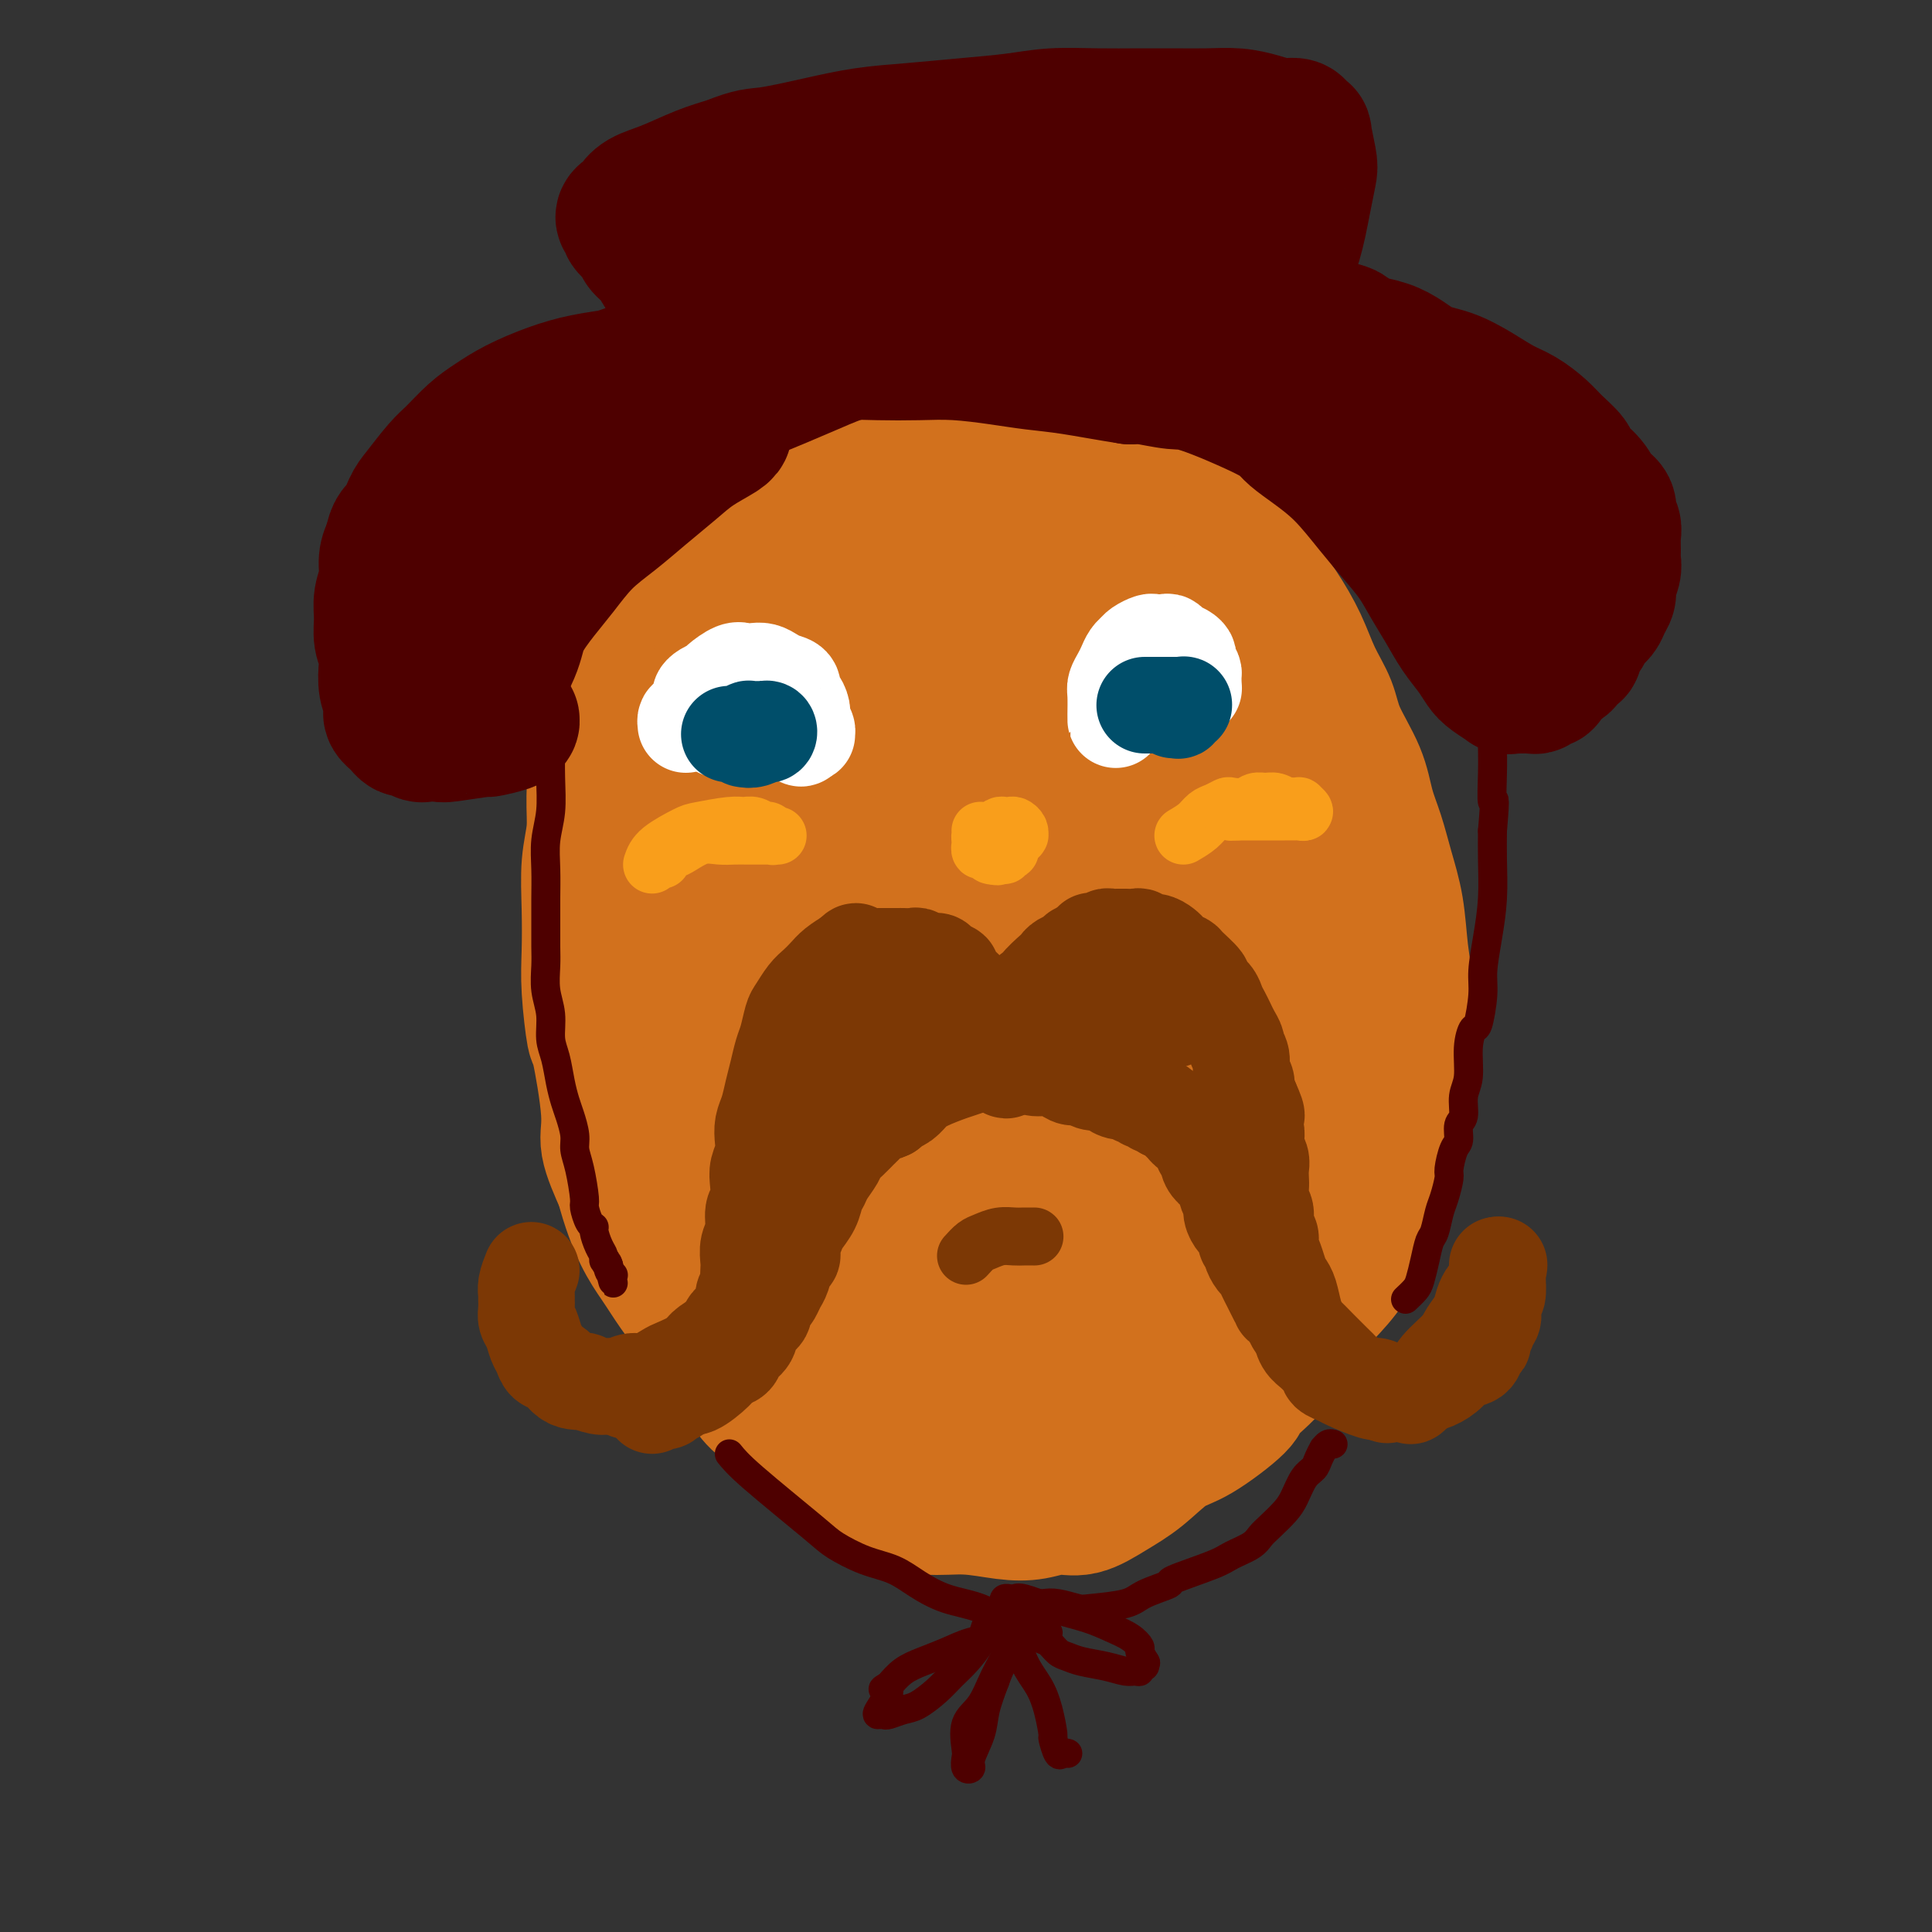<svg viewBox='0 0 400 400' version='1.1' xmlns='http://www.w3.org/2000/svg' xmlns:xlink='http://www.w3.org/1999/xlink'><rect x="0" y="0" width="400" height="400" fill="#333333" stroke="none"/><g fill='none' stroke='rgb(210,113,29)' stroke-width='28' stroke-linecap='round' stroke-linejoin='round'><path d='M185,85c-0.163,-0.007 -0.327,-0.015 -1,0c-0.673,0.015 -1.856,0.052 -3,0c-1.144,-0.052 -2.251,-0.191 -4,0c-1.749,0.191 -4.141,0.714 -6,1c-1.859,0.286 -3.186,0.337 -5,1c-1.814,0.663 -4.116,1.940 -6,3c-1.884,1.060 -3.350,1.903 -5,3c-1.650,1.097 -3.484,2.449 -5,4c-1.516,1.551 -2.713,3.301 -4,5c-1.287,1.699 -2.662,3.345 -4,5c-1.338,1.655 -2.639,3.317 -4,5c-1.361,1.683 -2.784,3.385 -4,6c-1.216,2.615 -2.227,6.141 -3,9c-0.773,2.859 -1.307,5.050 -2,7c-0.693,1.950 -1.544,3.661 -2,6c-0.456,2.339 -0.518,5.308 -1,8c-0.482,2.692 -1.383,5.108 -2,8c-0.617,2.892 -0.950,6.260 -1,9c-0.050,2.740 0.182,4.853 0,7c-0.182,2.147 -0.777,4.329 -1,7c-0.223,2.671 -0.072,5.832 0,9c0.072,3.168 0.066,6.342 0,9c-0.066,2.658 -0.192,4.798 0,8c0.192,3.202 0.701,7.466 1,9c0.299,1.534 0.390,0.339 1,3c0.610,2.661 1.741,9.178 2,13c0.259,3.822 -0.355,4.949 0,7c0.355,2.051 1.677,5.025 3,8'/><path d='M129,245c2.493,9.540 5.226,13.390 7,16c1.774,2.610 2.589,3.981 4,6c1.411,2.019 3.418,4.687 5,7c1.582,2.313 2.738,4.270 4,6c1.262,1.730 2.629,3.233 4,5c1.371,1.767 2.747,3.799 4,5c1.253,1.201 2.384,1.571 4,3c1.616,1.429 3.717,3.918 6,6c2.283,2.082 4.747,3.758 7,5c2.253,1.242 4.296,2.049 6,3c1.704,0.951 3.070,2.046 5,3c1.930,0.954 4.423,1.768 7,2c2.577,0.232 5.237,-0.118 8,0c2.763,0.118 5.630,0.702 8,1c2.370,0.298 4.242,0.308 6,0c1.758,-0.308 3.400,-0.933 5,-1c1.600,-0.067 3.158,0.425 5,0c1.842,-0.425 3.969,-1.767 6,-3c2.031,-1.233 3.965,-2.358 6,-4c2.035,-1.642 4.172,-3.801 6,-5c1.828,-1.199 3.349,-1.439 6,-3c2.651,-1.561 6.434,-4.443 8,-6c1.566,-1.557 0.916,-1.790 2,-3c1.084,-1.210 3.903,-3.397 6,-6c2.097,-2.603 3.471,-5.622 5,-8c1.529,-2.378 3.211,-4.115 5,-6c1.789,-1.885 3.684,-3.917 5,-6c1.316,-2.083 2.054,-4.218 3,-6c0.946,-1.782 2.101,-3.210 3,-5c0.899,-1.790 1.543,-3.940 2,-6c0.457,-2.060 0.729,-4.030 1,-6'/><path d='M288,239c1.573,-4.768 1.007,-5.188 1,-7c-0.007,-1.812 0.546,-5.017 1,-8c0.454,-2.983 0.809,-5.744 1,-9c0.191,-3.256 0.217,-7.006 0,-10c-0.217,-2.994 -0.678,-5.233 -1,-8c-0.322,-2.767 -0.507,-6.064 -1,-9c-0.493,-2.936 -1.295,-5.512 -2,-8c-0.705,-2.488 -1.315,-4.887 -2,-7c-0.685,-2.113 -1.447,-3.938 -2,-6c-0.553,-2.062 -0.899,-4.359 -2,-7c-1.101,-2.641 -2.958,-5.625 -4,-8c-1.042,-2.375 -1.269,-4.140 -2,-6c-0.731,-1.860 -1.965,-3.816 -3,-6c-1.035,-2.184 -1.872,-4.595 -3,-7c-1.128,-2.405 -2.548,-4.805 -4,-7c-1.452,-2.195 -2.935,-4.186 -4,-6c-1.065,-1.814 -1.710,-3.450 -3,-5c-1.290,-1.550 -3.223,-3.013 -5,-5c-1.777,-1.987 -3.397,-4.498 -5,-6c-1.603,-1.502 -3.190,-1.995 -6,-4c-2.810,-2.005 -6.845,-5.522 -9,-7c-2.155,-1.478 -2.431,-0.918 -4,-2c-1.569,-1.082 -4.430,-3.806 -7,-5c-2.570,-1.194 -4.849,-0.857 -7,-1c-2.151,-0.143 -4.173,-0.765 -6,-1c-1.827,-0.235 -3.460,-0.083 -5,0c-1.540,0.083 -2.987,0.097 -5,0c-2.013,-0.097 -4.591,-0.304 -7,0c-2.409,0.304 -4.649,1.120 -7,2c-2.351,0.880 -4.815,1.823 -7,3c-2.185,1.177 -4.093,2.589 -6,4'/><path d='M172,93c-4.502,2.412 -5.755,3.943 -8,6c-2.245,2.057 -5.480,4.639 -8,7c-2.520,2.361 -4.323,4.499 -6,7c-1.677,2.501 -3.227,5.363 -5,9c-1.773,3.637 -3.771,8.047 -6,12c-2.229,3.953 -4.691,7.450 -6,12c-1.309,4.550 -1.466,10.155 -2,15c-0.534,4.845 -1.445,8.931 -2,14c-0.555,5.069 -0.752,11.121 -1,16c-0.248,4.879 -0.546,8.586 0,14c0.546,5.414 1.936,12.537 4,18c2.064,5.463 4.802,9.266 7,13c2.198,3.734 3.857,7.398 6,11c2.143,3.602 4.770,7.140 7,10c2.230,2.860 4.063,5.040 7,8c2.937,2.960 6.978,6.698 9,9c2.022,2.302 2.025,3.167 5,5c2.975,1.833 8.923,4.632 12,6c3.077,1.368 3.282,1.304 4,1c0.718,-0.304 1.948,-0.849 4,-3c2.052,-2.151 4.927,-5.907 7,-11c2.073,-5.093 3.346,-11.522 5,-20c1.654,-8.478 3.691,-19.007 5,-29c1.309,-9.993 1.890,-19.452 2,-28c0.110,-8.548 -0.250,-16.185 -1,-24c-0.750,-7.815 -1.889,-15.807 -3,-23c-1.111,-7.193 -2.195,-13.588 -3,-19c-0.805,-5.412 -1.332,-9.842 -2,-14c-0.668,-4.158 -1.477,-8.045 -3,-11c-1.523,-2.955 -3.762,-4.977 -6,-7'/><path d='M194,97c-1.946,-2.296 -2.311,0.965 -4,5c-1.689,4.035 -4.701,8.846 -9,17c-4.299,8.154 -9.883,19.653 -13,30c-3.117,10.347 -3.765,19.544 -4,28c-0.235,8.456 -0.055,16.172 1,26c1.055,9.828 2.985,21.767 4,28c1.015,6.233 1.115,6.759 2,10c0.885,3.241 2.556,9.197 5,14c2.444,4.803 5.662,8.452 7,10c1.338,1.548 0.795,0.993 2,-1c1.205,-1.993 4.157,-5.425 7,-11c2.843,-5.575 5.578,-13.295 7,-22c1.422,-8.705 1.532,-18.396 1,-29c-0.532,-10.604 -1.707,-22.121 -3,-32c-1.293,-9.879 -2.702,-18.118 -4,-24c-1.298,-5.882 -2.483,-9.405 -4,-13c-1.517,-3.595 -3.367,-7.263 -5,-9c-1.633,-1.737 -3.049,-1.545 -4,-2c-0.951,-0.455 -1.438,-1.558 -4,1c-2.562,2.558 -7.198,8.777 -12,16c-4.802,7.223 -9.769,15.450 -13,25c-3.231,9.550 -4.727,20.423 -5,30c-0.273,9.577 0.676,17.857 2,28c1.324,10.143 3.022,22.150 7,30c3.978,7.850 10.236,11.544 13,13c2.764,1.456 2.033,0.675 3,-2c0.967,-2.675 3.630,-7.243 6,-15c2.370,-7.757 4.446,-18.704 6,-31c1.554,-12.296 2.587,-25.942 3,-37c0.413,-11.058 0.207,-19.529 0,-28'/><path d='M186,152c0.028,-13.720 -1.401,-15.518 -3,-19c-1.599,-3.482 -3.367,-8.646 -5,-12c-1.633,-3.354 -3.130,-4.898 -5,-6c-1.870,-1.102 -4.113,-1.763 -6,-2c-1.887,-0.237 -3.416,-0.049 -7,5c-3.584,5.049 -9.222,14.960 -13,25c-3.778,10.040 -5.698,20.209 -6,29c-0.302,8.791 1.012,16.206 3,25c1.988,8.794 4.650,18.969 8,28c3.350,9.031 7.388,16.918 11,23c3.612,6.082 6.799,10.357 10,14c3.201,3.643 6.416,6.652 8,8c1.584,1.348 1.537,1.035 3,0c1.463,-1.035 4.437,-2.792 8,-8c3.563,-5.208 7.714,-13.866 11,-23c3.286,-9.134 5.706,-18.742 8,-28c2.294,-9.258 4.461,-18.165 7,-26c2.539,-7.835 5.450,-14.597 7,-19c1.550,-4.403 1.737,-6.447 2,-9c0.263,-2.553 0.601,-5.614 -2,-4c-2.601,1.614 -8.139,7.904 -13,15c-4.861,7.096 -9.043,14.997 -13,25c-3.957,10.003 -7.690,22.108 -10,33c-2.310,10.892 -3.198,20.571 -3,31c0.198,10.429 1.481,21.607 3,29c1.519,7.393 3.273,11.002 5,14c1.727,2.998 3.426,5.384 5,7c1.574,1.616 3.021,2.462 5,1c1.979,-1.462 4.489,-5.231 7,-9'/><path d='M211,299c2.972,-4.462 6.902,-11.116 10,-18c3.098,-6.884 5.366,-13.997 8,-21c2.634,-7.003 5.636,-13.896 7,-20c1.364,-6.104 1.090,-11.419 1,-16c-0.090,-4.581 0.003,-8.429 0,-12c-0.003,-3.571 -0.103,-6.865 -1,-9c-0.897,-2.135 -2.593,-3.112 -3,-4c-0.407,-0.888 0.473,-1.687 -1,-1c-1.473,0.687 -5.299,2.860 -10,8c-4.701,5.140 -10.275,13.248 -15,22c-4.725,8.752 -8.600,18.147 -10,27c-1.400,8.853 -0.324,17.164 1,24c1.324,6.836 2.895,12.199 5,16c2.105,3.801 4.744,6.041 6,7c1.256,0.959 1.128,0.638 2,0c0.872,-0.638 2.742,-1.593 6,-4c3.258,-2.407 7.903,-6.266 12,-11c4.097,-4.734 7.645,-10.343 11,-16c3.355,-5.657 6.517,-11.362 9,-16c2.483,-4.638 4.286,-8.211 6,-16c1.714,-7.789 3.340,-19.796 4,-26c0.660,-6.204 0.356,-6.605 0,-8c-0.356,-1.395 -0.764,-3.784 -1,-5c-0.236,-1.216 -0.300,-1.261 -1,-1c-0.700,0.261 -2.036,0.827 -5,5c-2.964,4.173 -7.557,11.954 -11,19c-3.443,7.046 -5.735,13.359 -7,20c-1.265,6.641 -1.504,13.612 -1,19c0.504,5.388 1.752,9.194 3,13'/><path d='M236,275c0.997,6.154 2.489,5.539 4,5c1.511,-0.539 3.041,-1.003 5,-2c1.959,-0.997 4.346,-2.527 7,-5c2.654,-2.473 5.573,-5.890 8,-9c2.427,-3.110 4.361,-5.915 6,-10c1.639,-4.085 2.982,-9.451 4,-14c1.018,-4.549 1.711,-8.281 2,-12c0.289,-3.719 0.174,-7.424 0,-11c-0.174,-3.576 -0.408,-7.021 -1,-10c-0.592,-2.979 -1.541,-5.490 -2,-8c-0.459,-2.510 -0.427,-5.019 -1,-8c-0.573,-2.981 -1.753,-6.433 -3,-9c-1.247,-2.567 -2.563,-4.248 -4,-6c-1.437,-1.752 -2.994,-3.574 -5,-5c-2.006,-1.426 -4.461,-2.457 -7,-4c-2.539,-1.543 -5.163,-3.597 -8,-6c-2.837,-2.403 -5.887,-5.154 -9,-8c-3.113,-2.846 -6.288,-5.788 -9,-9c-2.712,-3.212 -4.962,-6.695 -7,-10c-2.038,-3.305 -3.866,-6.433 -5,-9c-1.134,-2.567 -1.574,-4.572 -2,-8c-0.426,-3.428 -0.839,-8.279 -1,-10c-0.161,-1.721 -0.071,-0.312 0,0c0.071,0.312 0.121,-0.472 2,0c1.879,0.472 5.586,2.201 10,5c4.414,2.799 9.533,6.670 13,11c3.467,4.330 5.280,9.119 7,15c1.720,5.881 3.348,12.852 5,20c1.652,7.148 3.329,14.471 4,21c0.671,6.529 0.335,12.265 0,18'/><path d='M249,197c-0.094,5.374 -0.330,9.808 -1,15c-0.670,5.192 -1.775,11.140 -3,16c-1.225,4.860 -2.571,8.630 -4,11c-1.429,2.370 -2.940,3.339 -4,4c-1.060,0.661 -1.668,1.015 -3,0c-1.332,-1.015 -3.387,-3.399 -6,-7c-2.613,-3.601 -5.783,-8.420 -8,-14c-2.217,-5.580 -3.481,-11.920 -5,-18c-1.519,-6.080 -3.294,-11.899 -4,-18c-0.706,-6.101 -0.342,-12.484 0,-18c0.342,-5.516 0.663,-10.167 1,-14c0.337,-3.833 0.689,-6.849 1,-10c0.311,-3.151 0.580,-6.437 1,-9c0.420,-2.563 0.991,-4.403 2,-6c1.009,-1.597 2.456,-2.952 4,-4c1.544,-1.048 3.186,-1.790 7,-1c3.814,0.790 9.801,3.114 15,7c5.199,3.886 9.609,9.336 13,15c3.391,5.664 5.765,11.541 7,18c1.235,6.459 1.333,13.498 1,21c-0.333,7.502 -1.098,15.467 -2,22c-0.902,6.533 -1.941,11.634 -3,16c-1.059,4.366 -2.136,7.998 -3,11c-0.864,3.002 -1.514,5.376 -2,7c-0.486,1.624 -0.809,2.498 -1,2c-0.191,-0.498 -0.250,-2.368 -1,-3c-0.750,-0.632 -2.191,-0.025 -4,-11c-1.809,-10.975 -3.987,-33.532 -5,-43c-1.013,-9.468 -0.861,-5.848 0,-7c0.861,-1.152 2.430,-7.076 4,-13'/><path d='M246,166c1.615,-5.306 3.653,-8.572 5,-10c1.347,-1.428 2.002,-1.019 3,-2c0.998,-0.981 2.339,-3.354 3,-4c0.661,-0.646 0.641,0.434 2,3c1.359,2.566 4.097,6.616 6,11c1.903,4.384 2.973,9.101 3,14c0.027,4.899 -0.988,9.978 -2,15c-1.012,5.022 -2.021,9.985 -3,14c-0.979,4.015 -1.926,7.080 -3,10c-1.074,2.920 -2.274,5.695 -3,7c-0.726,1.305 -0.979,1.140 -1,1c-0.021,-0.140 0.190,-0.254 -1,-3c-1.190,-2.746 -3.782,-8.124 -5,-13c-1.218,-4.876 -1.062,-9.250 -1,-11c0.062,-1.750 0.031,-0.875 0,0'/></g>
<g fill='none' stroke='rgb(124,56,5)' stroke-width='20' stroke-linecap='round' stroke-linejoin='round'><path d='M110,263c-0.423,1.059 -0.846,2.118 -1,3c-0.154,0.882 -0.038,1.586 0,2c0.038,0.414 -0.001,0.537 0,1c0.001,0.463 0.042,1.264 0,2c-0.042,0.736 -0.167,1.405 0,2c0.167,0.595 0.625,1.114 1,2c0.375,0.886 0.667,2.139 1,3c0.333,0.861 0.707,1.331 1,2c0.293,0.669 0.503,1.539 1,2c0.497,0.461 1.279,0.515 2,1c0.721,0.485 1.380,1.402 2,2c0.620,0.598 1.202,0.878 2,1c0.798,0.122 1.813,0.086 2,0c0.187,-0.086 -0.452,-0.224 0,0c0.452,0.224 1.995,0.808 3,1c1.005,0.192 1.470,-0.008 2,0c0.530,0.008 1.123,0.224 2,0c0.877,-0.224 2.039,-0.889 3,-1c0.961,-0.111 1.723,0.332 3,0c1.277,-0.332 3.069,-1.440 4,-2c0.931,-0.560 1.002,-0.573 2,-1c0.998,-0.427 2.922,-1.269 4,-2c1.078,-0.731 1.308,-1.352 2,-2c0.692,-0.648 1.846,-1.324 3,-2'/><path d='M149,277c2.801,-1.811 2.305,-1.837 2,-2c-0.305,-0.163 -0.418,-0.463 0,-1c0.418,-0.537 1.366,-1.313 2,-2c0.634,-0.687 0.954,-1.287 1,-2c0.046,-0.713 -0.184,-1.541 0,-2c0.184,-0.459 0.780,-0.549 1,-1c0.220,-0.451 0.063,-1.263 0,-2c-0.063,-0.737 -0.032,-1.399 0,-2c0.032,-0.601 0.065,-1.142 0,-2c-0.065,-0.858 -0.227,-2.032 0,-3c0.227,-0.968 0.845,-1.729 1,-3c0.155,-1.271 -0.151,-3.054 0,-4c0.151,-0.946 0.759,-1.057 1,-2c0.241,-0.943 0.116,-2.717 0,-4c-0.116,-1.283 -0.224,-2.075 0,-3c0.224,-0.925 0.781,-1.983 1,-3c0.219,-1.017 0.100,-1.993 0,-3c-0.100,-1.007 -0.182,-2.044 0,-3c0.182,-0.956 0.626,-1.829 1,-3c0.374,-1.171 0.678,-2.639 1,-4c0.322,-1.361 0.663,-2.615 1,-4c0.337,-1.385 0.671,-2.903 1,-4c0.329,-1.097 0.654,-1.774 1,-3c0.346,-1.226 0.712,-3.000 1,-4c0.288,-1.000 0.499,-1.227 1,-2c0.501,-0.773 1.292,-2.094 2,-3c0.708,-0.906 1.334,-1.397 2,-2c0.666,-0.603 1.372,-1.316 2,-2c0.628,-0.684 1.180,-1.338 2,-2c0.820,-0.662 1.910,-1.331 3,-2'/><path d='M176,198c1.991,-2.011 0.967,-0.539 1,0c0.033,0.539 1.121,0.144 2,0c0.879,-0.144 1.549,-0.039 2,0c0.451,0.039 0.683,0.010 1,0c0.317,-0.010 0.719,-0.002 1,0c0.281,0.002 0.442,-0.000 1,0c0.558,0.000 1.514,0.004 2,0c0.486,-0.004 0.501,-0.016 1,0c0.499,0.016 1.480,0.060 2,0c0.520,-0.060 0.578,-0.223 1,0c0.422,0.223 1.207,0.832 2,1c0.793,0.168 1.592,-0.106 2,0c0.408,0.106 0.424,0.592 1,1c0.576,0.408 1.713,0.740 2,1c0.287,0.260 -0.274,0.450 0,1c0.274,0.550 1.384,1.461 2,2c0.616,0.539 0.739,0.707 1,1c0.261,0.293 0.662,0.710 1,1c0.338,0.290 0.615,0.451 1,1c0.385,0.549 0.878,1.486 1,2c0.122,0.514 -0.126,0.606 0,1c0.126,0.394 0.626,1.089 1,2c0.374,0.911 0.622,2.038 1,3c0.378,0.962 0.886,1.759 1,2c0.114,0.241 -0.166,-0.075 0,0c0.166,0.075 0.776,0.542 1,1c0.224,0.458 0.060,0.906 0,1c-0.060,0.094 -0.016,-0.167 0,0c0.016,0.167 0.005,0.762 0,1c-0.005,0.238 -0.002,0.119 0,0'/><path d='M207,220c2.078,3.086 1.274,0.800 1,0c-0.274,-0.800 -0.017,-0.116 0,0c0.017,0.116 -0.205,-0.336 0,-1c0.205,-0.664 0.839,-1.540 1,-2c0.161,-0.460 -0.150,-0.505 0,-1c0.150,-0.495 0.762,-1.441 1,-2c0.238,-0.559 0.101,-0.731 0,-1c-0.101,-0.269 -0.167,-0.635 0,-1c0.167,-0.365 0.566,-0.727 1,-1c0.434,-0.273 0.904,-0.455 1,-1c0.096,-0.545 -0.180,-1.452 0,-2c0.180,-0.548 0.816,-0.736 1,-1c0.184,-0.264 -0.084,-0.603 0,-1c0.084,-0.397 0.519,-0.852 1,-1c0.481,-0.148 1.006,0.010 1,0c-0.006,-0.010 -0.545,-0.187 0,-1c0.545,-0.813 2.173,-2.260 3,-3c0.827,-0.740 0.851,-0.772 1,-1c0.149,-0.228 0.421,-0.652 1,-1c0.579,-0.348 1.464,-0.619 2,-1c0.536,-0.381 0.721,-0.872 1,-1c0.279,-0.128 0.651,0.106 1,0c0.349,-0.106 0.674,-0.553 1,-1'/><path d='M225,196c1.820,-1.635 0.869,-1.223 1,-1c0.131,0.223 1.345,0.256 2,0c0.655,-0.256 0.752,-0.801 1,-1c0.248,-0.199 0.648,-0.053 1,0c0.352,0.053 0.658,0.013 1,0c0.342,-0.013 0.721,0.000 1,0c0.279,-0.000 0.459,-0.015 1,0c0.541,0.015 1.444,0.060 2,0c0.556,-0.060 0.765,-0.223 1,0c0.235,0.223 0.496,0.833 1,1c0.504,0.167 1.253,-0.109 2,0c0.747,0.109 1.493,0.605 2,1c0.507,0.395 0.775,0.691 1,1c0.225,0.309 0.409,0.631 1,1c0.591,0.369 1.591,0.784 2,1c0.409,0.216 0.228,0.232 1,1c0.772,0.768 2.497,2.289 3,3c0.503,0.711 -0.216,0.613 0,1c0.216,0.387 1.367,1.258 2,2c0.633,0.742 0.748,1.354 1,2c0.252,0.646 0.641,1.324 1,2c0.359,0.676 0.689,1.349 1,2c0.311,0.651 0.604,1.280 1,2c0.396,0.720 0.895,1.530 1,2c0.105,0.470 -0.183,0.601 0,1c0.183,0.399 0.836,1.065 1,2c0.164,0.935 -0.162,2.137 0,3c0.162,0.863 0.813,1.386 1,2c0.187,0.614 -0.089,1.318 0,2c0.089,0.682 0.545,1.341 1,2'/><path d='M259,228c2.182,4.844 0.636,2.453 0,2c-0.636,-0.453 -0.363,1.033 0,2c0.363,0.967 0.815,1.414 1,2c0.185,0.586 0.102,1.312 0,2c-0.102,0.688 -0.223,1.338 0,2c0.223,0.662 0.791,1.336 1,2c0.209,0.664 0.060,1.318 0,2c-0.060,0.682 -0.031,1.394 0,2c0.031,0.606 0.065,1.107 0,2c-0.065,0.893 -0.228,2.178 0,3c0.228,0.822 0.849,1.182 1,2c0.151,0.818 -0.167,2.096 0,3c0.167,0.904 0.818,1.436 1,2c0.182,0.564 -0.106,1.160 0,2c0.106,0.840 0.606,1.922 1,3c0.394,1.078 0.683,2.150 1,3c0.317,0.850 0.661,1.477 1,2c0.339,0.523 0.671,0.941 1,2c0.329,1.059 0.655,2.760 1,4c0.345,1.240 0.710,2.020 1,3c0.290,0.980 0.507,2.160 1,3c0.493,0.840 1.263,1.339 2,2c0.737,0.661 1.440,1.485 2,2c0.560,0.515 0.976,0.720 1,1c0.024,0.280 -0.344,0.636 0,1c0.344,0.364 1.402,0.737 2,1c0.598,0.263 0.738,0.417 2,1c1.262,0.583 3.646,1.595 5,2c1.354,0.405 1.677,0.202 2,0'/><path d='M286,288c2.424,1.547 0.484,0.415 0,0c-0.484,-0.415 0.488,-0.114 1,0c0.512,0.114 0.562,0.043 1,0c0.438,-0.043 1.262,-0.056 2,0c0.738,0.056 1.390,0.180 2,0c0.610,-0.180 1.179,-0.663 2,-1c0.821,-0.337 1.893,-0.528 3,-1c1.107,-0.472 2.248,-1.226 3,-2c0.752,-0.774 1.115,-1.568 2,-2c0.885,-0.432 2.294,-0.501 3,-1c0.706,-0.499 0.710,-1.429 1,-2c0.290,-0.571 0.866,-0.782 1,-1c0.134,-0.218 -0.174,-0.442 0,-1c0.174,-0.558 0.830,-1.449 1,-2c0.170,-0.551 -0.147,-0.761 0,-1c0.147,-0.239 0.757,-0.507 1,-1c0.243,-0.493 0.118,-1.212 0,-2c-0.118,-0.788 -0.228,-1.645 0,-2c0.228,-0.355 0.793,-0.210 1,-1c0.207,-0.790 0.055,-2.517 0,-3c-0.055,-0.483 -0.015,0.277 0,0c0.015,-0.277 0.004,-1.592 0,-2c-0.004,-0.408 -0.001,0.091 0,0c0.001,-0.091 0.000,-0.770 0,-1c-0.000,-0.230 -0.000,-0.010 0,0c0.000,0.010 0.000,-0.190 0,0c-0.000,0.190 -0.000,0.768 0,1c0.000,0.232 0.000,0.116 0,0'/><path d='M310,263c0.761,-2.589 0.162,-0.062 0,1c-0.162,1.062 0.112,0.657 0,1c-0.112,0.343 -0.611,1.432 -1,2c-0.389,0.568 -0.668,0.615 -1,1c-0.332,0.385 -0.715,1.106 -1,2c-0.285,0.894 -0.471,1.959 -1,3c-0.529,1.041 -1.403,2.058 -2,3c-0.597,0.942 -0.919,1.810 -2,3c-1.081,1.190 -2.921,2.702 -4,4c-1.079,1.298 -1.399,2.383 -2,3c-0.601,0.617 -1.485,0.768 -2,1c-0.515,0.232 -0.663,0.545 -1,1c-0.337,0.455 -0.864,1.050 -1,1c-0.136,-0.050 0.118,-0.746 0,-1c-0.118,-0.254 -0.608,-0.067 -1,0c-0.392,0.067 -0.685,0.014 -1,0c-0.315,-0.014 -0.651,0.011 -1,0c-0.349,-0.011 -0.712,-0.058 -1,0c-0.288,0.058 -0.501,0.223 -1,0c-0.499,-0.223 -1.285,-0.833 -2,-1c-0.715,-0.167 -1.360,0.108 -2,0c-0.640,-0.108 -1.277,-0.598 -2,-1c-0.723,-0.402 -1.534,-0.716 -2,-1c-0.466,-0.284 -0.588,-0.538 -1,-1c-0.412,-0.462 -1.115,-1.132 -2,-2c-0.885,-0.868 -1.953,-1.934 -3,-3c-1.047,-1.066 -2.075,-2.131 -3,-3c-0.925,-0.869 -1.749,-1.542 -2,-2c-0.251,-0.458 0.071,-0.702 0,-1c-0.071,-0.298 -0.536,-0.649 -1,-1'/><path d='M267,272c-2.262,-2.369 -1.915,-1.790 -2,-2c-0.085,-0.210 -0.600,-1.207 -1,-2c-0.400,-0.793 -0.686,-1.382 -1,-2c-0.314,-0.618 -0.658,-1.265 -1,-2c-0.342,-0.735 -0.684,-1.559 -1,-2c-0.316,-0.441 -0.606,-0.498 -1,-1c-0.394,-0.502 -0.893,-1.448 -1,-2c-0.107,-0.552 0.179,-0.710 0,-1c-0.179,-0.290 -0.822,-0.710 -1,-1c-0.178,-0.290 0.111,-0.448 0,-1c-0.111,-0.552 -0.621,-1.498 -1,-2c-0.379,-0.502 -0.625,-0.561 -1,-1c-0.375,-0.439 -0.877,-1.258 -1,-2c-0.123,-0.742 0.135,-1.405 0,-2c-0.135,-0.595 -0.662,-1.120 -1,-2c-0.338,-0.880 -0.487,-2.116 -1,-3c-0.513,-0.884 -1.392,-1.417 -2,-2c-0.608,-0.583 -0.947,-1.218 -1,-2c-0.053,-0.782 0.178,-1.711 0,-2c-0.178,-0.289 -0.765,0.064 -1,0c-0.235,-0.064 -0.119,-0.543 0,-1c0.119,-0.457 0.239,-0.892 0,-1c-0.239,-0.108 -0.837,0.112 -1,0c-0.163,-0.112 0.111,-0.555 0,-1c-0.111,-0.445 -0.606,-0.893 -1,-1c-0.394,-0.107 -0.686,0.126 -1,0c-0.314,-0.126 -0.651,-0.611 -1,-1c-0.349,-0.389 -0.709,-0.682 -1,-1c-0.291,-0.318 -0.512,-0.662 -1,-1c-0.488,-0.338 -1.244,-0.669 -2,-1'/><path d='M241,230c-1.344,-1.172 -0.206,-0.103 0,0c0.206,0.103 -0.522,-0.761 -1,-1c-0.478,-0.239 -0.706,0.147 -1,0c-0.294,-0.147 -0.655,-0.828 -1,-1c-0.345,-0.172 -0.672,0.165 -1,0c-0.328,-0.165 -0.655,-0.832 -1,-1c-0.345,-0.168 -0.709,0.161 -1,0c-0.291,-0.161 -0.511,-0.814 -1,-1c-0.489,-0.186 -1.247,0.095 -2,0c-0.753,-0.095 -1.500,-0.565 -2,-1c-0.500,-0.435 -0.753,-0.834 -1,-1c-0.247,-0.166 -0.488,-0.100 -1,0c-0.512,0.100 -1.297,0.233 -2,0c-0.703,-0.233 -1.325,-0.833 -2,-1c-0.675,-0.167 -1.402,0.100 -2,0c-0.598,-0.100 -1.067,-0.566 -2,-1c-0.933,-0.434 -2.331,-0.834 -3,-1c-0.669,-0.166 -0.609,-0.097 -1,0c-0.391,0.097 -1.234,0.221 -2,0c-0.766,-0.221 -1.454,-0.788 -2,-1c-0.546,-0.212 -0.948,-0.069 -2,0c-1.052,0.069 -2.753,0.063 -4,0c-1.247,-0.063 -2.039,-0.183 -3,0c-0.961,0.183 -2.092,0.669 -3,1c-0.908,0.331 -1.595,0.508 -3,1c-1.405,0.492 -3.528,1.297 -5,2c-1.472,0.703 -2.291,1.302 -3,2c-0.709,0.698 -1.306,1.496 -2,2c-0.694,0.504 -1.484,0.716 -2,1c-0.516,0.284 -0.758,0.642 -1,1'/><path d='M184,230c-2.369,1.142 -1.790,-0.003 -2,0c-0.210,0.003 -1.207,1.155 -2,2c-0.793,0.845 -1.382,1.385 -2,2c-0.618,0.615 -1.265,1.306 -2,2c-0.735,0.694 -1.559,1.393 -2,2c-0.441,0.607 -0.498,1.124 -1,2c-0.502,0.876 -1.448,2.111 -2,3c-0.552,0.889 -0.711,1.430 -1,2c-0.289,0.570 -0.708,1.167 -1,2c-0.292,0.833 -0.456,1.901 -1,3c-0.544,1.099 -1.469,2.229 -2,3c-0.531,0.771 -0.667,1.183 -1,2c-0.333,0.817 -0.863,2.039 -1,3c-0.137,0.961 0.118,1.662 0,2c-0.118,0.338 -0.609,0.314 -1,1c-0.391,0.686 -0.684,2.081 -1,3c-0.316,0.919 -0.657,1.363 -1,2c-0.343,0.637 -0.687,1.468 -1,2c-0.313,0.532 -0.593,0.765 -1,1c-0.407,0.235 -0.939,0.471 -1,1c-0.061,0.529 0.350,1.350 0,2c-0.350,0.650 -1.459,1.129 -2,2c-0.541,0.871 -0.513,2.133 -1,3c-0.487,0.867 -1.489,1.340 -2,2c-0.511,0.660 -0.532,1.507 -1,2c-0.468,0.493 -1.382,0.632 -2,1c-0.618,0.368 -0.939,0.965 -2,2c-1.061,1.035 -2.863,2.510 -4,3c-1.137,0.490 -1.611,-0.003 -2,0c-0.389,0.003 -0.695,0.501 -1,1'/><path d='M141,288c-2.571,1.867 -1.999,1.035 -2,1c-0.001,-0.035 -0.575,0.726 -1,1c-0.425,0.274 -0.702,0.060 -1,0c-0.298,-0.060 -0.616,0.036 -1,0c-0.384,-0.036 -0.834,-0.202 -1,0c-0.166,0.202 -0.047,0.772 0,1c0.047,0.228 0.024,0.114 0,0'/><path d='M230,211c1.428,0.000 2.856,0.000 4,0c1.144,-0.000 2.005,-0.000 3,0c0.995,0.000 2.123,0.001 3,0c0.877,-0.001 1.502,-0.002 2,0c0.498,0.002 0.869,0.009 1,0c0.131,-0.009 0.021,-0.033 0,0c-0.021,0.033 0.046,0.124 0,0c-0.046,-0.124 -0.206,-0.464 -1,-1c-0.794,-0.536 -2.222,-1.269 -4,-2c-1.778,-0.731 -3.907,-1.462 -6,-2c-2.093,-0.538 -4.151,-0.884 -6,-1c-1.849,-0.116 -3.488,-0.001 -5,0c-1.512,0.001 -2.896,-0.112 -4,0c-1.104,0.112 -1.926,0.450 -3,1c-1.074,0.550 -2.399,1.313 -4,2c-1.601,0.687 -3.479,1.297 -5,2c-1.521,0.703 -2.686,1.497 -4,2c-1.314,0.503 -2.778,0.713 -4,1c-1.222,0.287 -2.200,0.652 -3,1c-0.800,0.348 -1.420,0.681 -2,1c-0.580,0.319 -1.121,0.625 -2,1c-0.879,0.375 -2.096,0.819 -3,1c-0.904,0.181 -1.495,0.097 -2,0c-0.505,-0.097 -0.923,-0.208 -1,0c-0.077,0.208 0.185,0.736 0,1c-0.185,0.264 -0.819,0.263 -1,0c-0.181,-0.263 0.091,-0.790 0,-1c-0.091,-0.210 -0.546,-0.105 -1,0'/><path d='M182,217c-5.833,2.000 -2.917,1.000 0,0'/><path d='M142,284c-0.333,0.754 -0.667,1.509 -1,2c-0.333,0.491 -0.666,0.720 -1,1c-0.334,0.280 -0.670,0.612 -1,1c-0.330,0.388 -0.654,0.832 -1,1c-0.346,0.168 -0.712,0.060 -1,0c-0.288,-0.060 -0.497,-0.072 -1,0c-0.503,0.072 -1.301,0.230 -2,0c-0.699,-0.230 -1.297,-0.846 -2,-1c-0.703,-0.154 -1.509,0.155 -2,0c-0.491,-0.155 -0.668,-0.773 -1,-1c-0.332,-0.227 -0.820,-0.061 -1,0c-0.180,0.061 -0.051,0.017 0,0c0.051,-0.017 0.026,-0.009 0,0'/><path d='M193,214c0.875,-0.339 1.750,-0.679 3,-1c1.250,-0.321 2.875,-0.625 4,-1c1.125,-0.375 1.750,-0.821 2,-1c0.250,-0.179 0.125,-0.089 0,0'/><path d='M177,221c0.000,-0.008 0.000,-0.016 -1,1c-1.000,1.016 -3.000,3.056 -4,4c-1.000,0.944 -1.000,0.793 -1,1c0.000,0.207 0.000,0.774 0,1c0.000,0.226 0.000,0.113 0,0'/></g>
<g fill='none' stroke='rgb(124,56,5)' stroke-width='12' stroke-linecap='round' stroke-linejoin='round'><path d='M200,260c0.689,-0.762 1.377,-1.525 2,-2c0.623,-0.475 1.180,-0.663 2,-1c0.820,-0.337 1.905,-0.822 3,-1c1.095,-0.178 2.202,-0.048 3,0c0.798,0.048 1.286,0.013 2,0c0.714,-0.013 1.654,-0.003 2,0c0.346,0.003 0.099,0.001 0,0c-0.099,-0.001 -0.049,-0.000 0,0'/></g>
<g fill='none' stroke='rgb(249,158,27)' stroke-width='12' stroke-linecap='round' stroke-linejoin='round'><path d='M203,172c0.212,0.310 0.424,0.620 1,1c0.576,0.380 1.517,0.830 2,1c0.483,0.170 0.508,0.059 1,0c0.492,-0.059 1.452,-0.068 2,0c0.548,0.068 0.683,0.212 1,0c0.317,-0.212 0.814,-0.778 1,-1c0.186,-0.222 0.061,-0.098 0,0c-0.061,0.098 -0.058,0.170 0,0c0.058,-0.170 0.170,-0.582 0,-1c-0.170,-0.418 -0.622,-0.841 -1,-1c-0.378,-0.159 -0.682,-0.053 -1,0c-0.318,0.053 -0.649,0.052 -1,0c-0.351,-0.052 -0.721,-0.155 -1,0c-0.279,0.155 -0.467,0.567 -1,1c-0.533,0.433 -1.411,0.885 -2,1c-0.589,0.115 -0.891,-0.109 -1,0c-0.109,0.109 -0.026,0.550 0,1c0.026,0.450 -0.004,0.909 0,1c0.004,0.091 0.043,-0.186 0,0c-0.043,0.186 -0.166,0.833 0,1c0.166,0.167 0.622,-0.147 1,0c0.378,0.147 0.680,0.756 1,1c0.320,0.244 0.660,0.122 1,0'/><path d='M206,177c0.471,0.603 0.648,0.110 1,0c0.352,-0.110 0.879,0.163 1,0c0.121,-0.163 -0.164,-0.762 0,-1c0.164,-0.238 0.776,-0.115 1,0c0.224,0.115 0.060,0.223 0,0c-0.060,-0.223 -0.017,-0.778 0,-1c0.017,-0.222 0.009,-0.111 0,0'/><path d='M135,179c0.327,-0.950 0.654,-1.900 2,-3c1.346,-1.100 3.711,-2.348 5,-3c1.289,-0.652 1.501,-0.706 3,-1c1.499,-0.294 4.285,-0.826 6,-1c1.715,-0.174 2.358,0.010 3,0c0.642,-0.010 1.281,-0.213 2,0c0.719,0.213 1.518,0.842 2,1c0.482,0.158 0.649,-0.154 1,0c0.351,0.154 0.888,0.773 1,1c0.112,0.227 -0.199,0.061 0,0c0.199,-0.061 0.910,-0.016 1,0c0.090,0.016 -0.439,0.005 -1,0c-0.561,-0.005 -1.153,-0.003 -2,0c-0.847,0.003 -1.950,0.008 -3,0c-1.050,-0.008 -2.049,-0.027 -3,0c-0.951,0.027 -1.856,0.101 -3,0c-1.144,-0.101 -2.527,-0.377 -4,0c-1.473,0.377 -3.036,1.408 -4,2c-0.964,0.592 -1.331,0.746 -2,1c-0.669,0.254 -1.642,0.607 -2,1c-0.358,0.393 -0.102,0.827 0,1c0.102,0.173 0.051,0.087 0,0'/><path d='M245,173c1.087,-0.641 2.173,-1.282 3,-2c0.827,-0.718 1.394,-1.512 2,-2c0.606,-0.488 1.250,-0.671 2,-1c0.750,-0.329 1.604,-0.806 2,-1c0.396,-0.194 0.332,-0.106 1,0c0.668,0.106 2.066,0.228 3,0c0.934,-0.228 1.402,-0.807 2,-1c0.598,-0.193 1.326,0.001 2,0c0.674,-0.001 1.295,-0.196 2,0c0.705,0.196 1.494,0.784 2,1c0.506,0.216 0.729,0.062 1,0c0.271,-0.062 0.591,-0.031 1,0c0.409,0.031 0.905,0.061 1,0c0.095,-0.061 -0.213,-0.212 0,0c0.213,0.212 0.948,0.789 1,1c0.052,0.211 -0.580,0.057 -1,0c-0.420,-0.057 -0.629,-0.015 -1,0c-0.371,0.015 -0.904,0.004 -2,0c-1.096,-0.004 -2.757,-0.001 -4,0c-1.243,0.001 -2.070,0.000 -3,0c-0.930,-0.000 -1.965,-0.000 -3,0'/><path d='M256,168c-2.238,0.155 -1.333,0.042 -1,0c0.333,-0.042 0.095,-0.012 0,0c-0.095,0.012 -0.048,0.006 0,0'/></g>
<g fill='none' stroke='rgb(255,255,255)' stroke-width='20' stroke-linecap='round' stroke-linejoin='round'><path d='M142,150c-0.051,-0.394 -0.103,-0.788 0,-1c0.103,-0.212 0.360,-0.242 1,-1c0.640,-0.758 1.661,-2.243 2,-3c0.339,-0.757 -0.005,-0.785 0,-1c0.005,-0.215 0.357,-0.618 1,-1c0.643,-0.382 1.576,-0.743 2,-1c0.424,-0.257 0.340,-0.409 1,-1c0.660,-0.591 2.064,-1.619 3,-2c0.936,-0.381 1.405,-0.113 2,0c0.595,0.113 1.316,0.071 2,0c0.684,-0.071 1.331,-0.170 2,0c0.669,0.170 1.359,0.608 2,1c0.641,0.392 1.233,0.738 2,1c0.767,0.262 1.708,0.441 2,1c0.292,0.559 -0.065,1.499 0,2c0.065,0.501 0.552,0.564 1,1c0.448,0.436 0.856,1.244 1,2c0.144,0.756 0.024,1.460 0,2c-0.024,0.540 0.047,0.915 0,1c-0.047,0.085 -0.211,-0.121 0,0c0.211,0.121 0.799,0.568 1,1c0.201,0.432 0.016,0.847 0,1c-0.016,0.153 0.138,0.044 0,0c-0.138,-0.044 -0.569,-0.022 -1,0'/><path d='M166,152c0.133,1.591 -0.535,0.570 -1,0c-0.465,-0.570 -0.728,-0.688 -1,-1c-0.272,-0.312 -0.552,-0.817 -1,-1c-0.448,-0.183 -1.065,-0.045 -2,0c-0.935,0.045 -2.187,-0.002 -3,0c-0.813,0.002 -1.188,0.053 -2,0c-0.812,-0.053 -2.060,-0.210 -3,0c-0.940,0.210 -1.572,0.788 -2,1c-0.428,0.212 -0.654,0.057 -1,0c-0.346,-0.057 -0.813,-0.016 -1,0c-0.187,0.016 -0.093,0.008 0,0'/><path d='M231,149c-0.006,-0.017 -0.013,-0.035 0,-1c0.013,-0.965 0.045,-2.878 0,-4c-0.045,-1.122 -0.166,-1.453 0,-2c0.166,-0.547 0.618,-1.309 1,-2c0.382,-0.691 0.693,-1.312 1,-2c0.307,-0.688 0.611,-1.442 1,-2c0.389,-0.558 0.863,-0.920 1,-1c0.137,-0.080 -0.062,0.122 0,0c0.062,-0.122 0.384,-0.570 1,-1c0.616,-0.430 1.526,-0.844 2,-1c0.474,-0.156 0.512,-0.053 1,0c0.488,0.053 1.427,0.056 2,0c0.573,-0.056 0.779,-0.171 1,0c0.221,0.171 0.455,0.627 1,1c0.545,0.373 1.400,0.663 2,1c0.600,0.337 0.945,0.721 1,1c0.055,0.279 -0.182,0.452 0,1c0.182,0.548 0.781,1.470 1,2c0.219,0.530 0.059,0.668 0,1c-0.059,0.332 -0.016,0.859 0,1c0.016,0.141 0.005,-0.102 0,0c-0.005,0.102 -0.002,0.551 0,1'/><path d='M247,142c0.292,1.083 0.023,0.290 0,0c-0.023,-0.290 0.200,-0.078 0,0c-0.200,0.078 -0.822,0.021 -1,0c-0.178,-0.021 0.089,-0.006 0,0c-0.089,0.006 -0.534,0.005 -1,0c-0.466,-0.005 -0.954,-0.013 -1,0c-0.046,0.013 0.348,0.046 0,0c-0.348,-0.046 -1.438,-0.170 -2,0c-0.562,0.170 -0.595,0.634 -1,1c-0.405,0.366 -1.181,0.634 -2,1c-0.819,0.366 -1.682,0.829 -2,1c-0.318,0.171 -0.091,0.049 0,0c0.091,-0.049 0.045,-0.024 0,0'/></g>
<g fill='none' stroke='rgb(0,78,106)' stroke-width='20' stroke-linecap='round' stroke-linejoin='round'><path d='M154,153c0.611,0.111 1.222,0.222 2,0c0.778,-0.222 1.722,-0.777 2,-1c0.278,-0.223 -0.109,-0.112 0,0c0.109,0.112 0.715,0.227 1,0c0.285,-0.227 0.250,-0.794 0,-1c-0.250,-0.206 -0.715,-0.051 -1,0c-0.285,0.051 -0.391,-0.000 -1,0c-0.609,0.000 -1.722,0.053 -2,0c-0.278,-0.053 0.279,-0.210 0,0c-0.279,0.210 -1.394,0.788 -2,1c-0.606,0.212 -0.702,0.057 -1,0c-0.298,-0.057 -0.800,-0.016 -1,0c-0.200,0.016 -0.100,0.008 0,0'/><path d='M237,146c0.756,0.000 1.512,0.000 2,0c0.488,-0.000 0.709,-0.000 1,0c0.291,0.000 0.651,0.000 1,0c0.349,-0.000 0.686,-0.000 1,0c0.314,0.000 0.606,0.000 1,0c0.394,-0.000 0.891,-0.001 1,0c0.109,0.001 -0.171,0.004 0,0c0.171,-0.004 0.793,-0.015 1,0c0.207,0.015 -0.001,0.057 0,0c0.001,-0.057 0.210,-0.211 0,0c-0.210,0.211 -0.840,0.789 -1,1c-0.160,0.211 0.149,0.057 0,0c-0.149,-0.057 -0.757,-0.016 -1,0c-0.243,0.016 -0.122,0.008 0,0'/></g>
<g fill='none' stroke='rgb(78,0,0)' stroke-width='28' stroke-linecap='round' stroke-linejoin='round'><path d='M106,149c0.054,0.301 0.108,0.603 -1,1c-1.108,0.397 -3.380,0.891 -4,1c-0.620,0.109 0.410,-0.166 -1,0c-1.410,0.166 -5.260,0.772 -7,1c-1.740,0.228 -1.369,0.076 -2,0c-0.631,-0.076 -2.263,-0.076 -3,0c-0.737,0.076 -0.578,0.228 -1,0c-0.422,-0.228 -1.423,-0.835 -2,-1c-0.577,-0.165 -0.729,0.111 -1,0c-0.271,-0.111 -0.660,-0.610 -1,-1c-0.340,-0.390 -0.631,-0.673 -1,-1c-0.369,-0.327 -0.817,-0.699 -1,-1c-0.183,-0.301 -0.101,-0.531 0,-1c0.101,-0.469 0.219,-1.177 0,-2c-0.219,-0.823 -0.776,-1.759 -1,-3c-0.224,-1.241 -0.114,-2.786 0,-4c0.114,-1.214 0.231,-2.099 0,-3c-0.231,-0.901 -0.809,-1.820 -1,-3c-0.191,-1.180 0.004,-2.623 0,-4c-0.004,-1.377 -0.207,-2.689 0,-4c0.207,-1.311 0.825,-2.622 1,-4c0.175,-1.378 -0.093,-2.822 0,-4c0.093,-1.178 0.546,-2.089 1,-3'/><path d='M81,113c0.659,-3.632 1.305,-3.212 2,-4c0.695,-0.788 1.438,-2.784 2,-4c0.562,-1.216 0.943,-1.651 2,-3c1.057,-1.349 2.790,-3.610 4,-5c1.210,-1.390 1.896,-1.909 3,-3c1.104,-1.091 2.624,-2.754 4,-4c1.376,-1.246 2.607,-2.074 4,-3c1.393,-0.926 2.946,-1.948 5,-3c2.054,-1.052 4.607,-2.134 7,-3c2.393,-0.866 4.626,-1.516 7,-2c2.374,-0.484 4.888,-0.801 6,-1c1.112,-0.199 0.823,-0.281 3,-1c2.177,-0.719 6.820,-2.076 10,-3c3.180,-0.924 4.896,-1.415 7,-2c2.104,-0.585 4.598,-1.264 7,-2c2.402,-0.736 4.714,-1.529 6,-2c1.286,-0.471 1.545,-0.619 4,-1c2.455,-0.381 7.105,-0.996 9,-1c1.895,-0.004 1.033,0.601 3,0c1.967,-0.601 6.762,-2.410 10,-3c3.238,-0.590 4.921,0.038 7,0c2.079,-0.038 4.556,-0.743 7,-1c2.444,-0.257 4.855,-0.066 6,0c1.145,0.066 1.025,0.007 4,0c2.975,-0.007 9.046,0.040 12,0c2.954,-0.040 2.790,-0.165 7,0c4.210,0.165 12.794,0.622 17,1c4.206,0.378 4.035,0.679 5,1c0.965,0.321 3.068,0.663 5,1c1.932,0.337 3.695,0.668 6,1c2.305,0.332 5.153,0.666 8,1'/><path d='M270,67c12.475,1.391 8.664,2.367 9,3c0.336,0.633 4.820,0.922 8,2c3.180,1.078 5.056,2.945 7,4c1.944,1.055 3.956,1.297 6,2c2.044,0.703 4.122,1.868 6,3c1.878,1.132 3.558,2.233 5,3c1.442,0.767 2.647,1.202 4,2c1.353,0.798 2.856,1.960 4,3c1.144,1.040 1.930,1.959 3,3c1.070,1.041 2.424,2.204 3,3c0.576,0.796 0.374,1.224 1,2c0.626,0.776 2.081,1.899 3,3c0.919,1.101 1.304,2.181 2,3c0.696,0.819 1.703,1.378 2,2c0.297,0.622 -0.117,1.308 0,2c0.117,0.692 0.764,1.392 1,2c0.236,0.608 0.059,1.125 0,2c-0.059,0.875 -0.001,2.107 0,3c0.001,0.893 -0.056,1.447 0,2c0.056,0.553 0.223,1.107 0,2c-0.223,0.893 -0.837,2.126 -1,3c-0.163,0.874 0.127,1.388 0,2c-0.127,0.612 -0.669,1.323 -1,2c-0.331,0.677 -0.451,1.319 -1,2c-0.549,0.681 -1.528,1.401 -2,2c-0.472,0.599 -0.437,1.078 -1,2c-0.563,0.922 -1.726,2.289 -2,3c-0.274,0.711 0.339,0.768 0,1c-0.339,0.232 -1.630,0.639 -2,1c-0.370,0.361 0.180,0.674 0,1c-0.180,0.326 -1.090,0.663 -2,1'/><path d='M322,138c-1.709,2.194 -0.983,1.180 -1,1c-0.017,-0.180 -0.777,0.474 -1,1c-0.223,0.526 0.091,0.926 0,1c-0.091,0.074 -0.587,-0.176 -1,0c-0.413,0.176 -0.742,0.779 -1,1c-0.258,0.221 -0.446,0.059 -1,0c-0.554,-0.059 -1.473,-0.016 -2,0c-0.527,0.016 -0.660,0.006 -1,0c-0.340,-0.006 -0.885,-0.008 -1,0c-0.115,0.008 0.201,0.025 0,0c-0.201,-0.025 -0.921,-0.092 -1,0c-0.079,0.092 0.481,0.343 0,0c-0.481,-0.343 -2.005,-1.280 -3,-2c-0.995,-0.720 -1.463,-1.223 -2,-2c-0.537,-0.777 -1.143,-1.827 -2,-3c-0.857,-1.173 -1.964,-2.468 -3,-4c-1.036,-1.532 -2.001,-3.299 -3,-5c-0.999,-1.701 -2.033,-3.336 -3,-5c-0.967,-1.664 -1.868,-3.358 -3,-5c-1.132,-1.642 -2.495,-3.230 -4,-5c-1.505,-1.770 -3.151,-3.720 -5,-6c-1.849,-2.280 -3.901,-4.891 -6,-7c-2.099,-2.109 -4.246,-3.718 -6,-5c-1.754,-1.282 -3.117,-2.237 -4,-3c-0.883,-0.763 -1.286,-1.332 -2,-2c-0.714,-0.668 -1.738,-1.433 -5,-3c-3.262,-1.567 -8.761,-3.935 -12,-5c-3.239,-1.065 -4.218,-0.825 -6,-1c-1.782,-0.175 -4.366,-0.764 -6,-1c-1.634,-0.236 -2.317,-0.118 -3,0'/><path d='M234,78c-4.635,-0.714 -8.722,-1.498 -12,-2c-3.278,-0.502 -5.747,-0.723 -8,-1c-2.253,-0.277 -4.291,-0.611 -7,-1c-2.709,-0.389 -6.088,-0.833 -9,-1c-2.912,-0.167 -5.358,-0.055 -8,0c-2.642,0.055 -5.479,0.055 -8,0c-2.521,-0.055 -4.724,-0.165 -7,0c-2.276,0.165 -4.624,0.606 -7,1c-2.376,0.394 -4.781,0.742 -7,1c-2.219,0.258 -4.252,0.425 -6,1c-1.748,0.575 -3.209,1.556 -5,2c-1.791,0.444 -3.911,0.351 -6,1c-2.089,0.649 -4.149,2.041 -6,3c-1.851,0.959 -3.495,1.484 -5,2c-1.505,0.516 -2.870,1.021 -4,2c-1.130,0.979 -2.024,2.431 -3,4c-0.976,1.569 -2.032,3.255 -3,4c-0.968,0.745 -1.846,0.550 -4,3c-2.154,2.450 -5.584,7.544 -8,11c-2.416,3.456 -3.818,5.275 -5,7c-1.182,1.725 -2.144,3.355 -3,5c-0.856,1.645 -1.606,3.303 -2,5c-0.394,1.697 -0.431,3.432 -1,5c-0.569,1.568 -1.669,2.970 -2,4c-0.331,1.030 0.107,1.688 0,2c-0.107,0.312 -0.761,0.280 -1,1c-0.239,0.720 -0.064,2.194 0,3c0.064,0.806 0.018,0.945 0,1c-0.018,0.055 -0.009,0.028 0,0'/><path d='M97,141c-1.503,3.524 -0.761,-0.665 0,-3c0.761,-2.335 1.539,-2.815 2,-4c0.461,-1.185 0.604,-3.075 1,-5c0.396,-1.925 1.047,-3.886 2,-6c0.953,-2.114 2.210,-4.381 3,-6c0.790,-1.619 1.113,-2.589 2,-4c0.887,-1.411 2.339,-3.261 4,-5c1.661,-1.739 3.530,-3.366 5,-5c1.470,-1.634 2.539,-3.276 4,-5c1.461,-1.724 3.313,-3.530 5,-5c1.687,-1.470 3.210,-2.604 5,-4c1.790,-1.396 3.846,-3.053 6,-4c2.154,-0.947 4.406,-1.185 7,-2c2.594,-0.815 5.530,-2.207 8,-3c2.470,-0.793 4.474,-0.986 7,-2c2.526,-1.014 5.574,-2.849 9,-4c3.426,-1.151 7.230,-1.619 10,-2c2.770,-0.381 4.507,-0.676 7,-1c2.493,-0.324 5.742,-0.678 9,-1c3.258,-0.322 6.525,-0.613 10,-1c3.475,-0.387 7.158,-0.872 11,-1c3.842,-0.128 7.841,0.101 10,0c2.159,-0.101 2.476,-0.530 9,0c6.524,0.530 19.254,2.021 25,3c5.746,0.979 4.509,1.448 6,2c1.491,0.552 5.709,1.187 9,2c3.291,0.813 5.655,1.804 8,3c2.345,1.196 4.673,2.598 7,4'/><path d='M288,82c5.775,2.234 5.213,2.319 6,3c0.787,0.681 2.923,1.959 5,4c2.077,2.041 4.095,4.846 6,7c1.905,2.154 3.698,3.658 5,5c1.302,1.342 2.114,2.524 3,4c0.886,1.476 1.845,3.247 3,4c1.155,0.753 2.506,0.489 3,1c0.494,0.511 0.133,1.797 0,2c-0.133,0.203 -0.036,-0.676 0,-1c0.036,-0.324 0.010,-0.093 0,0c-0.010,0.093 -0.005,0.046 0,0'/><path d='M101,148c-0.143,-0.202 -0.287,-0.404 0,-1c0.287,-0.596 1.003,-1.586 1,-2c-0.003,-0.414 -0.725,-0.250 0,-2c0.725,-1.750 2.898,-5.412 4,-8c1.102,-2.588 1.132,-4.102 2,-6c0.868,-1.898 2.572,-4.180 4,-6c1.428,-1.820 2.580,-3.179 4,-5c1.420,-1.821 3.109,-4.104 5,-6c1.891,-1.896 3.985,-3.404 6,-5c2.015,-1.596 3.951,-3.279 6,-5c2.049,-1.721 4.209,-3.481 6,-5c1.791,-1.519 3.212,-2.799 5,-4c1.788,-1.201 3.943,-2.323 5,-3c1.057,-0.677 1.016,-0.908 1,-1c-0.016,-0.092 -0.008,-0.046 0,0'/><path d='M133,91c0.405,0.168 0.809,0.337 2,0c1.191,-0.337 3.167,-1.178 5,-2c1.833,-0.822 3.522,-1.624 6,-3c2.478,-1.376 5.746,-3.327 7,-4c1.254,-0.673 0.493,-0.068 3,-1c2.507,-0.932 8.282,-3.402 12,-5c3.718,-1.598 5.378,-2.326 8,-3c2.622,-0.674 6.204,-1.295 10,-2c3.796,-0.705 7.804,-1.495 11,-2c3.196,-0.505 5.578,-0.724 8,-1c2.422,-0.276 4.884,-0.610 8,-1c3.116,-0.390 6.888,-0.837 10,-1c3.112,-0.163 5.566,-0.044 9,0c3.434,0.044 7.848,0.012 11,0c3.152,-0.012 5.041,-0.003 6,0c0.959,0.003 0.988,0.001 1,0c0.012,-0.001 0.006,-0.000 0,0'/><path d='M149,77c-0.208,-0.555 -0.415,-1.110 -1,-2c-0.585,-0.890 -1.546,-2.114 -2,-3c-0.454,-0.886 -0.400,-1.434 -1,-3c-0.600,-1.566 -1.852,-4.149 -3,-6c-1.148,-1.851 -2.190,-2.971 -3,-4c-0.810,-1.029 -1.388,-1.967 -2,-3c-0.612,-1.033 -1.259,-2.161 -2,-3c-0.741,-0.839 -1.576,-1.391 -2,-2c-0.424,-0.609 -0.436,-1.277 -1,-2c-0.564,-0.723 -1.679,-1.502 -2,-2c-0.321,-0.498 0.153,-0.714 0,-1c-0.153,-0.286 -0.932,-0.642 -1,-1c-0.068,-0.358 0.574,-0.718 1,-1c0.426,-0.282 0.636,-0.484 1,-1c0.364,-0.516 0.881,-1.344 2,-2c1.119,-0.656 2.840,-1.138 5,-2c2.160,-0.862 4.760,-2.103 7,-3c2.240,-0.897 4.120,-1.448 6,-2'/><path d='M151,34c4.583,-1.908 5.541,-1.677 8,-2c2.459,-0.323 6.420,-1.200 10,-2c3.580,-0.800 6.779,-1.525 10,-2c3.221,-0.475 6.465,-0.702 10,-1c3.535,-0.298 7.360,-0.668 11,-1c3.640,-0.332 7.093,-0.625 10,-1c2.907,-0.375 5.266,-0.832 8,-1c2.734,-0.168 5.844,-0.046 9,0c3.156,0.046 6.360,0.015 9,0c2.640,-0.015 4.716,-0.014 7,0c2.284,0.014 4.777,0.042 7,0c2.223,-0.042 4.178,-0.152 6,0c1.822,0.152 3.511,0.568 5,1c1.489,0.432 2.776,0.882 4,1c1.224,0.118 2.384,-0.095 3,0c0.616,0.095 0.688,0.498 1,1c0.312,0.502 0.865,1.102 1,1c0.135,-0.102 -0.149,-0.905 0,0c0.149,0.905 0.731,3.519 1,5c0.269,1.481 0.227,1.827 0,3c-0.227,1.173 -0.638,3.171 -1,5c-0.362,1.829 -0.674,3.489 -1,5c-0.326,1.511 -0.666,2.874 -1,4c-0.334,1.126 -0.663,2.014 -1,3c-0.337,0.986 -0.681,2.070 -1,3c-0.319,0.930 -0.613,1.707 -1,2c-0.387,0.293 -0.866,0.100 -1,0c-0.134,-0.100 0.077,-0.109 0,0c-0.077,0.109 -0.444,0.337 -2,0c-1.556,-0.337 -4.302,-1.239 -7,-2c-2.698,-0.761 -5.349,-1.380 -8,-2'/><path d='M247,54c-4.602,-0.657 -6.607,-1.298 -10,-2c-3.393,-0.702 -8.173,-1.463 -13,-2c-4.827,-0.537 -9.699,-0.850 -14,-1c-4.301,-0.150 -8.029,-0.136 -12,0c-3.971,0.136 -8.184,0.394 -12,1c-3.816,0.606 -7.233,1.560 -11,2c-3.767,0.440 -7.883,0.364 -11,1c-3.117,0.636 -5.235,1.982 -7,3c-1.765,1.018 -3.178,1.707 -4,2c-0.822,0.293 -1.053,0.189 -1,0c0.053,-0.189 0.390,-0.464 2,-1c1.610,-0.536 4.492,-1.333 7,-2c2.508,-0.667 4.641,-1.203 9,-2c4.359,-0.797 10.944,-1.856 17,-3c6.056,-1.144 11.583,-2.373 16,-3c4.417,-0.627 7.722,-0.650 11,-1c3.278,-0.350 6.527,-1.026 10,-2c3.473,-0.974 7.168,-2.247 10,-3c2.832,-0.753 4.801,-0.986 7,-1c2.199,-0.014 4.628,0.192 6,0c1.372,-0.192 1.687,-0.784 2,-1c0.313,-0.216 0.623,-0.058 1,0c0.377,0.058 0.822,0.017 1,0c0.178,-0.017 0.089,-0.008 0,0'/></g>
<g fill='none' stroke='rgb(78,0,0)' stroke-width='6' stroke-linecap='round' stroke-linejoin='round'><path d='M114,154c-0.002,0.558 -0.004,1.116 0,1c0.004,-0.116 0.015,-0.907 0,0c-0.015,0.907 -0.057,3.512 0,6c0.057,2.488 0.211,4.860 0,7c-0.211,2.140 -0.789,4.050 -1,6c-0.211,1.950 -0.056,3.941 0,6c0.056,2.059 0.014,4.185 0,6c-0.014,1.815 0.000,3.320 0,5c-0.000,1.680 -0.015,3.534 0,5c0.015,1.466 0.060,2.544 0,4c-0.060,1.456 -0.223,3.292 0,5c0.223,1.708 0.833,3.290 1,5c0.167,1.710 -0.110,3.548 0,5c0.110,1.452 0.608,2.517 1,4c0.392,1.483 0.679,3.383 1,5c0.321,1.617 0.677,2.950 1,4c0.323,1.050 0.612,1.816 1,3c0.388,1.184 0.874,2.788 1,4c0.126,1.212 -0.107,2.034 0,3c0.107,0.966 0.554,2.076 1,4c0.446,1.924 0.889,4.660 1,6c0.111,1.340 -0.111,1.283 0,2c0.111,0.717 0.556,2.209 1,3c0.444,0.791 0.889,0.880 1,1c0.111,0.120 -0.111,0.270 0,1c0.111,0.730 0.556,2.041 1,3c0.444,0.959 0.889,1.566 1,2c0.111,0.434 -0.111,0.695 0,1c0.111,0.305 0.556,0.652 1,1'/><path d='M126,262c1.872,7.226 0.553,1.793 0,0c-0.553,-1.793 -0.341,0.056 0,1c0.341,0.944 0.812,0.984 1,1c0.188,0.016 0.094,0.008 0,0'/><path d='M151,301c0.868,1.081 1.736,2.162 5,5c3.264,2.838 8.924,7.435 12,10c3.076,2.565 3.570,3.100 5,4c1.430,0.900 3.798,2.165 6,3c2.202,0.835 4.238,1.239 6,2c1.762,0.761 3.251,1.877 5,3c1.749,1.123 3.757,2.252 6,3c2.243,0.748 4.721,1.115 7,2c2.279,0.885 4.359,2.290 6,3c1.641,0.710 2.844,0.726 4,1c1.156,0.274 2.266,0.806 3,1c0.734,0.194 1.092,0.051 1,0c-0.092,-0.051 -0.635,-0.011 -1,0c-0.365,0.011 -0.554,-0.009 -1,0c-0.446,0.009 -1.150,0.047 -2,0c-0.850,-0.047 -1.847,-0.178 -3,0c-1.153,0.178 -2.461,0.666 -4,1c-1.539,0.334 -3.307,0.515 -5,1c-1.693,0.485 -3.309,1.274 -5,2c-1.691,0.726 -3.455,1.388 -5,2c-1.545,0.612 -2.870,1.175 -4,2c-1.130,0.825 -2.065,1.913 -3,3'/><path d='M184,349c-2.512,1.393 -0.294,0.374 0,1c0.294,0.626 -1.338,2.896 -2,4c-0.662,1.104 -0.355,1.040 0,1c0.355,-0.040 0.759,-0.058 1,0c0.241,0.058 0.319,0.192 1,0c0.681,-0.192 1.967,-0.711 3,-1c1.033,-0.289 1.815,-0.349 3,-1c1.185,-0.651 2.775,-1.892 4,-3c1.225,-1.108 2.085,-2.083 3,-3c0.915,-0.917 1.885,-1.776 3,-3c1.115,-1.224 2.376,-2.814 3,-4c0.624,-1.186 0.611,-1.968 1,-3c0.389,-1.032 1.180,-2.315 2,-3c0.820,-0.685 1.669,-0.772 2,-1c0.331,-0.228 0.144,-0.597 0,-1c-0.144,-0.403 -0.246,-0.842 0,-1c0.246,-0.158 0.839,-0.036 1,0c0.161,0.036 -0.110,-0.012 0,0c0.110,0.012 0.601,0.086 1,0c0.399,-0.086 0.704,-0.333 2,0c1.296,0.333 3.581,1.245 6,2c2.419,0.755 4.973,1.353 7,2c2.027,0.647 3.528,1.344 5,2c1.472,0.656 2.916,1.272 4,2c1.084,0.728 1.807,1.568 2,2c0.193,0.432 -0.144,0.456 0,1c0.144,0.544 0.770,1.608 1,2c0.230,0.392 0.066,0.112 0,0c-0.066,-0.112 -0.033,-0.056 0,0'/><path d='M237,344c0.447,0.708 0.065,-0.021 0,0c-0.065,0.021 0.188,0.791 0,1c-0.188,0.209 -0.818,-0.143 -1,0c-0.182,0.143 0.082,0.782 0,1c-0.082,0.218 -0.511,0.017 -1,0c-0.489,-0.017 -1.037,0.151 -2,0c-0.963,-0.151 -2.341,-0.622 -4,-1c-1.659,-0.378 -3.599,-0.663 -5,-1c-1.401,-0.337 -2.263,-0.725 -3,-1c-0.737,-0.275 -1.349,-0.437 -2,-1c-0.651,-0.563 -1.341,-1.528 -2,-2c-0.659,-0.472 -1.286,-0.452 -2,-1c-0.714,-0.548 -1.515,-1.662 -2,-2c-0.485,-0.338 -0.653,0.102 -1,0c-0.347,-0.102 -0.873,-0.746 -1,-1c-0.127,-0.254 0.143,-0.119 0,0c-0.143,0.119 -0.701,0.221 -1,1c-0.299,0.779 -0.339,2.237 -1,4c-0.661,1.763 -1.942,3.833 -3,6c-1.058,2.167 -1.892,4.430 -3,6c-1.108,1.570 -2.489,2.446 -3,4c-0.511,1.554 -0.153,3.786 0,5c0.153,1.214 0.100,1.410 0,2c-0.100,0.590 -0.249,1.573 0,2c0.249,0.427 0.895,0.297 1,0c0.105,-0.297 -0.333,-0.760 0,-2c0.333,-1.240 1.436,-3.257 2,-5c0.564,-1.743 0.590,-3.212 1,-5c0.410,-1.788 1.205,-3.894 2,-6'/><path d='M206,348c1.259,-3.482 1.408,-3.187 2,-4c0.592,-0.813 1.628,-2.735 2,-4c0.372,-1.265 0.081,-1.872 0,-2c-0.081,-0.128 0.048,0.225 0,0c-0.048,-0.225 -0.272,-1.026 0,0c0.272,1.026 1.039,3.880 2,6c0.961,2.120 2.117,3.508 3,5c0.883,1.492 1.493,3.090 2,5c0.507,1.910 0.910,4.134 1,5c0.090,0.866 -0.134,0.376 0,1c0.134,0.624 0.624,2.363 1,3c0.376,0.637 0.637,0.171 1,0c0.363,-0.171 0.829,-0.046 1,0c0.171,0.046 0.049,0.013 0,0c-0.049,-0.013 -0.024,-0.007 0,0'/><path d='M216,332c0.855,-0.108 1.709,-0.217 3,0c1.291,0.217 3.017,0.758 4,1c0.983,0.242 1.223,0.183 3,0c1.777,-0.183 5.092,-0.489 7,-1c1.908,-0.511 2.410,-1.225 4,-2c1.590,-0.775 4.268,-1.611 5,-2c0.732,-0.389 -0.481,-0.331 1,-1c1.481,-0.669 5.656,-2.065 8,-3c2.344,-0.935 2.858,-1.408 4,-2c1.142,-0.592 2.911,-1.301 4,-2c1.089,-0.699 1.499,-1.388 2,-2c0.501,-0.612 1.094,-1.147 2,-2c0.906,-0.853 2.126,-2.024 3,-3c0.874,-0.976 1.401,-1.758 2,-3c0.599,-1.242 1.270,-2.945 2,-4c0.730,-1.055 1.519,-1.463 2,-2c0.481,-0.537 0.654,-1.202 1,-2c0.346,-0.798 0.863,-1.731 1,-2c0.137,-0.269 -0.108,0.124 0,0c0.108,-0.124 0.567,-0.764 1,-1c0.433,-0.236 0.838,-0.067 1,0c0.162,0.067 0.081,0.034 0,0'/><path d='M291,269c0.756,-0.710 1.512,-1.420 2,-2c0.488,-0.580 0.708,-1.030 1,-2c0.292,-0.970 0.655,-2.460 1,-4c0.345,-1.540 0.671,-3.131 1,-4c0.329,-0.869 0.662,-1.018 1,-2c0.338,-0.982 0.682,-2.799 1,-4c0.318,-1.201 0.611,-1.787 1,-3c0.389,-1.213 0.874,-3.053 1,-4c0.126,-0.947 -0.106,-1.000 0,-2c0.106,-1.000 0.549,-2.946 1,-4c0.451,-1.054 0.909,-1.217 1,-2c0.091,-0.783 -0.187,-2.186 0,-3c0.187,-0.814 0.838,-1.039 1,-2c0.162,-0.961 -0.164,-2.659 0,-4c0.164,-1.341 0.818,-2.326 1,-4c0.182,-1.674 -0.110,-4.038 0,-6c0.110,-1.962 0.621,-3.523 1,-4c0.379,-0.477 0.627,0.129 1,-1c0.373,-1.129 0.870,-3.995 1,-6c0.130,-2.005 -0.109,-3.151 0,-5c0.109,-1.849 0.565,-4.403 1,-7c0.435,-2.597 0.848,-5.238 1,-8c0.152,-2.762 0.043,-5.646 0,-8c-0.043,-2.354 -0.022,-4.177 0,-6'/><path d='M309,172c0.774,-8.950 0.207,-5.826 0,-6c-0.207,-0.174 -0.056,-3.647 0,-6c0.056,-2.353 0.015,-3.587 0,-5c-0.015,-1.413 -0.004,-3.006 0,-4c0.004,-0.994 0.001,-1.390 0,-2c-0.001,-0.610 -0.000,-1.433 0,-2c0.000,-0.567 0.000,-0.876 0,-1c-0.000,-0.124 -0.000,-0.062 0,0'/></g>
</svg>